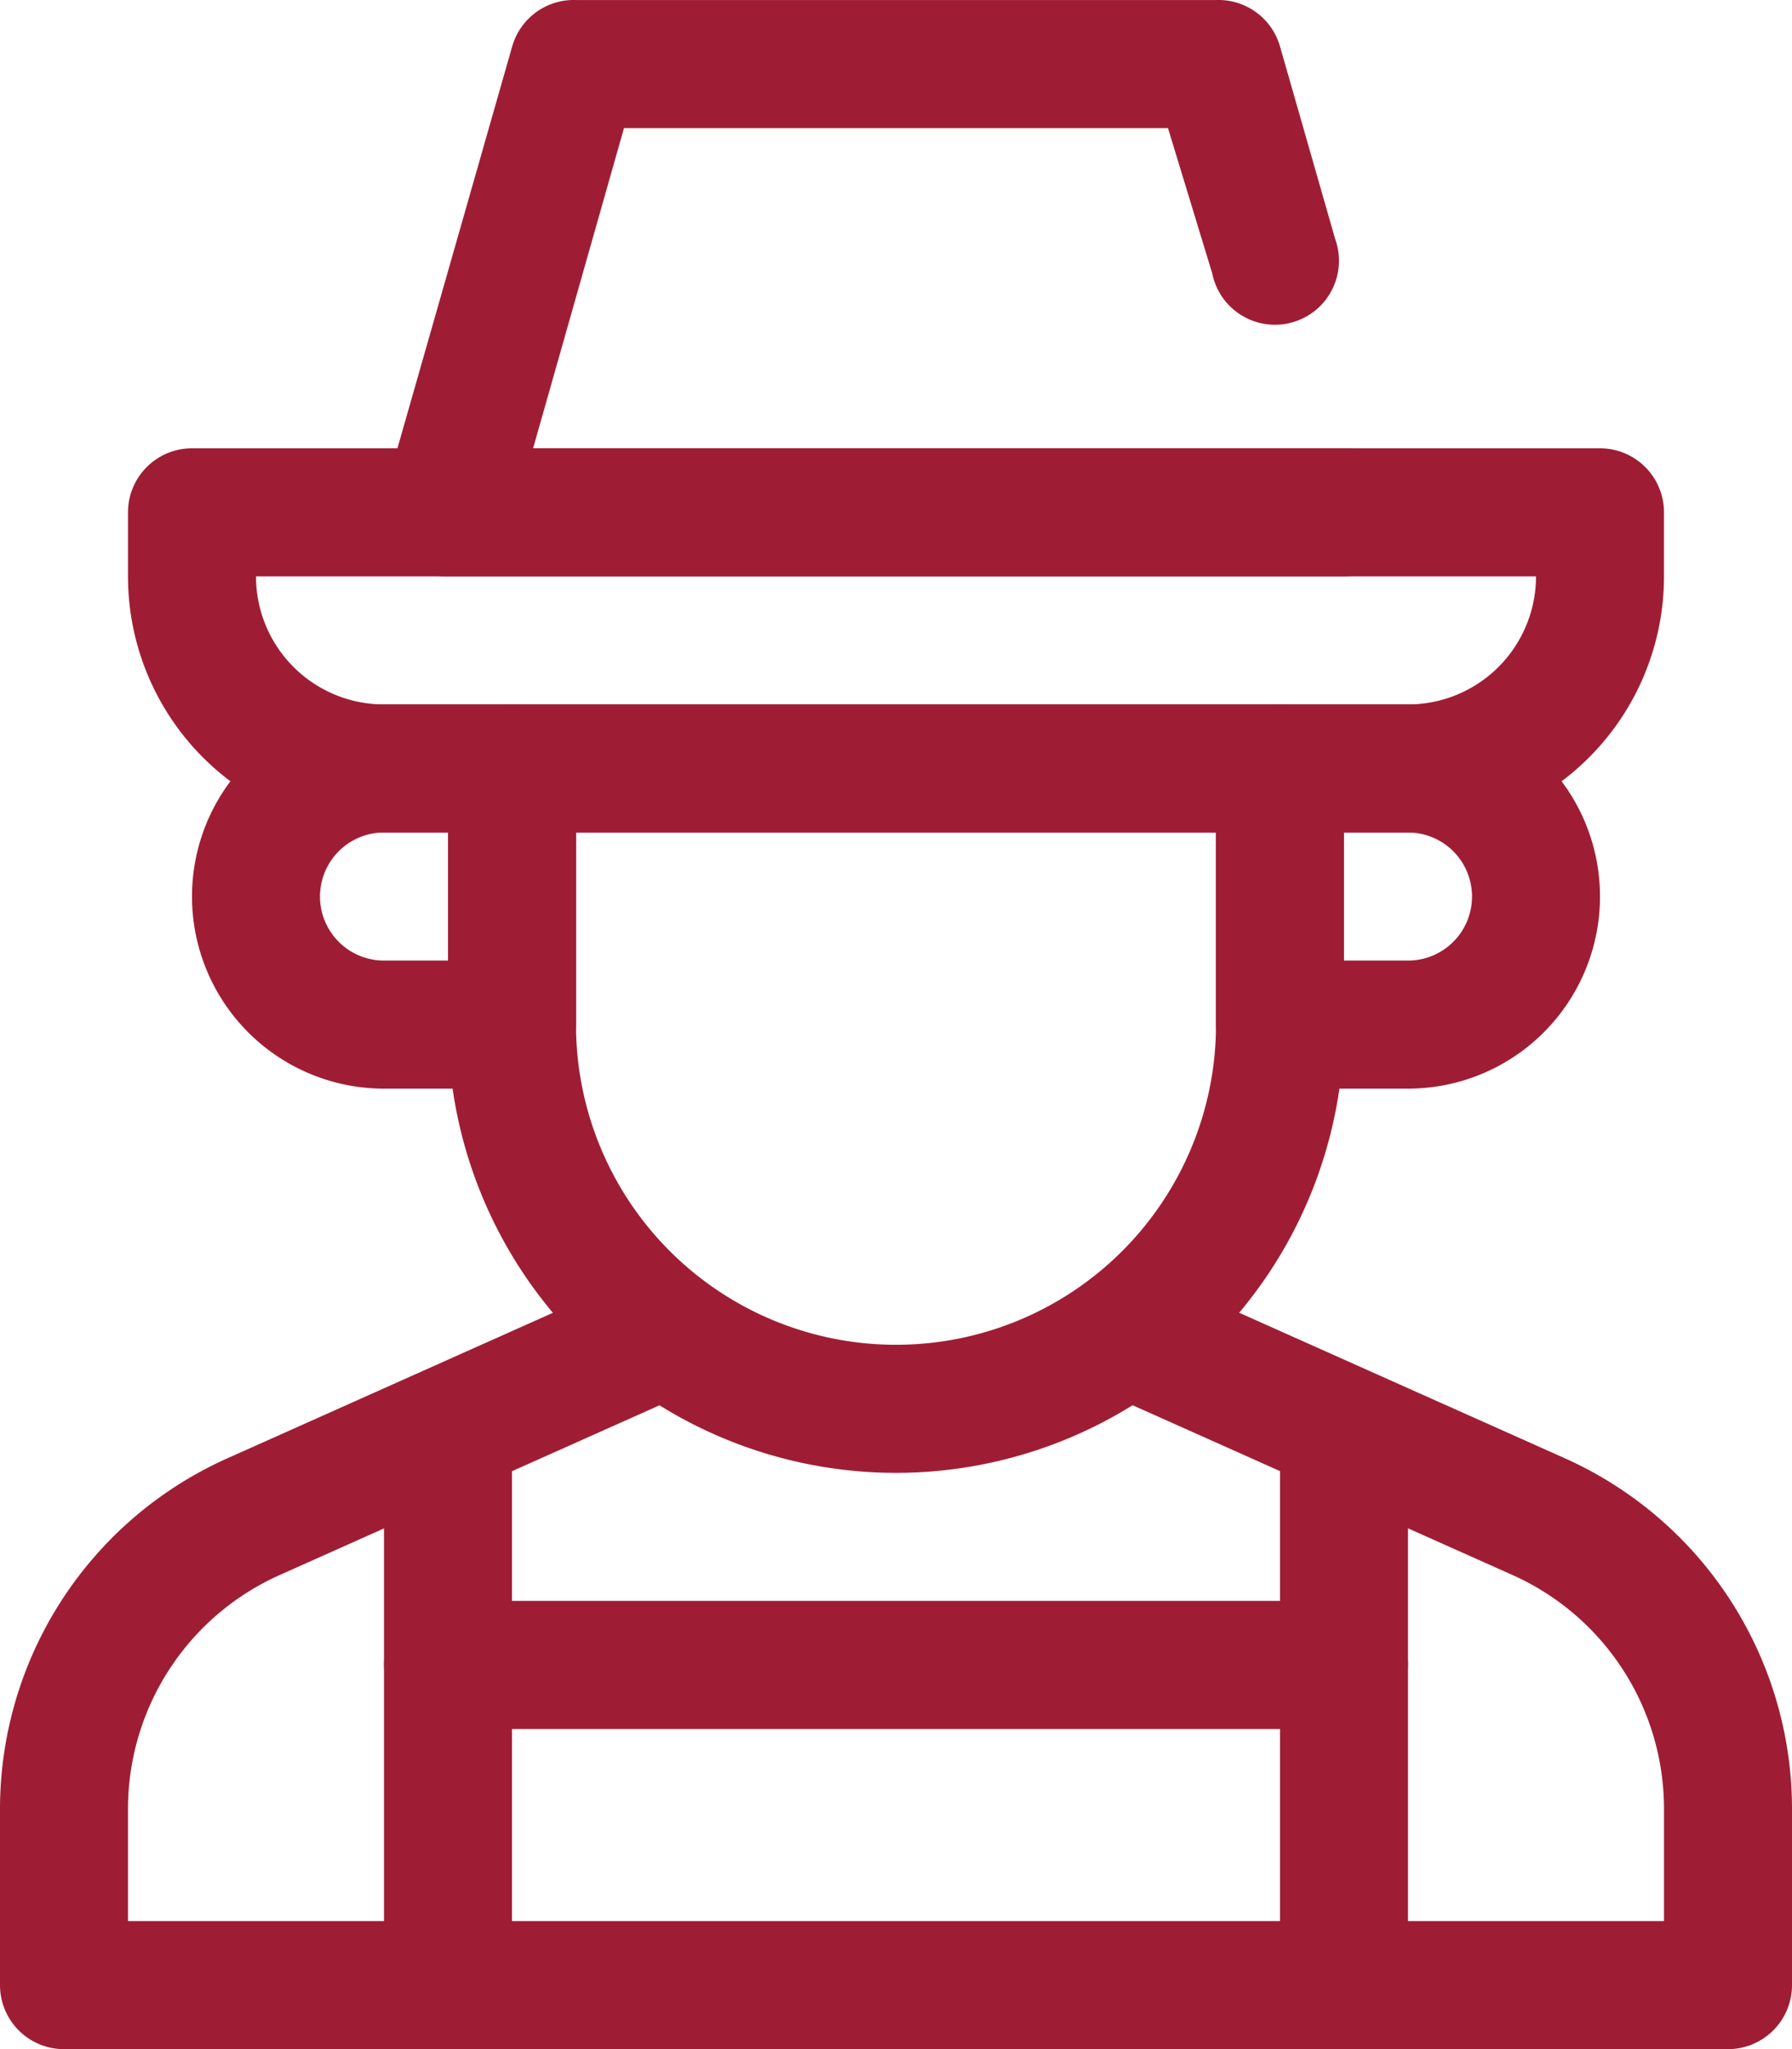 <svg xmlns="http://www.w3.org/2000/svg" width="63" height="72.002" viewBox="0 0 63 72.002">
  <g id="Farmer" transform="translate(-2 0.001)">
    <path id="Path_954" data-name="Path 954" d="M41.75,40.75A2.25,2.25,0,0,1,39.5,38.5v-9h-27v9a2.25,2.25,0,0,1-4.5,0V27.25A2.25,2.25,0,0,1,10.25,25h31.5A2.25,2.25,0,0,1,44,27.25V38.5A2.25,2.25,0,0,1,41.75,40.75Z" transform="translate(7.5 31.251)" fill="#9f1d34"/>
    <path id="Path_955" data-name="Path 955" d="M10.25,33.25A2.25,2.25,0,0,1,8,31V24.25a2.25,2.25,0,0,1,4.5,0V31A2.25,2.25,0,0,1,10.25,33.25Z" transform="translate(7.5 27.501)" fill="#9f1d34"/>
    <path id="Path_956" data-name="Path 956" d="M24.25,33.25A2.25,2.25,0,0,1,22,31V24.25a2.25,2.25,0,0,1,4.5,0V31A2.25,2.25,0,0,1,24.25,33.25Z" transform="translate(25 27.501)" fill="#9f1d34"/>
    <path id="Path_957" data-name="Path 957" d="M49,20.5H13a9,9,0,0,1-9-9V9.25A2.25,2.25,0,0,1,6.25,7h49.5A2.25,2.25,0,0,1,58,9.25V11.5A9,9,0,0,1,49,20.5Zm-40.5-9A4.5,4.5,0,0,0,13,16H49a4.5,4.5,0,0,0,4.5-4.5Z" transform="translate(2.5 8.751)" fill="#9f1d34"/>
    <path id="Path_958" data-name="Path 958" d="M41.8,20.251H10.3a2.25,2.25,0,0,1-2.25-2.858l4.5-15.75A2.25,2.25,0,0,1,14.8,0H37.3a2.25,2.25,0,0,1,2.25,1.642l1.935,6.75a2.25,2.25,0,1,1-4.32,1.215L35.609,4.5H16.484l-3.195,11.25H41.8a2.25,2.25,0,0,1,0,4.5Z" transform="translate(7.453 0)" fill="#9f1d34"/>
    <path id="Path_959" data-name="Path 959" d="M24.75,38A15.75,15.75,0,0,1,9,22.25v-9A2.25,2.25,0,0,1,11.25,11h27a2.25,2.25,0,0,1,2.25,2.25v9A15.75,15.75,0,0,1,24.75,38ZM13.5,15.5v6.75a11.25,11.25,0,0,0,22.5,0V15.5Z" transform="translate(8.75 13.751)" fill="#9f1d34"/>
    <path id="Path_960" data-name="Path 960" d="M16.25,24.5h-4.5a6.75,6.75,0,1,1,0-13.5h4.5a2.25,2.25,0,0,1,2.25,2.25v9A2.25,2.25,0,0,1,16.25,24.5Zm-4.5-9a2.25,2.25,0,0,0,0,4.5H14V15.5Z" transform="translate(3.75 13.751)" fill="#9f1d34"/>
    <path id="Path_961" data-name="Path 961" d="M27.75,24.5h-4.5A2.25,2.25,0,0,1,21,22.25v-9A2.25,2.25,0,0,1,23.25,11h4.5a6.75,6.75,0,1,1,0,13.5ZM25.5,20h2.25a2.25,2.25,0,0,0,0-4.5H25.5Z" transform="translate(23.75 13.751)" fill="#9f1d34"/>
    <path id="Path_962" data-name="Path 962" d="M62.75,47.032H4.25A2.25,2.25,0,0,1,2,44.782V38.594a13.5,13.5,0,0,1,8.007-12.329l13.5-6.031a2.25,2.25,0,1,1,1.845,4.1l-13.5,6.03A9,9,0,0,0,6.5,38.594v3.938h54V38.594a9,9,0,0,0-5.355-8.235l-13.5-6.03a2.25,2.25,0,1,1,1.845-4.1l13.5,6.03A13.5,13.5,0,0,1,65,38.594v6.187A2.25,2.25,0,0,1,62.75,47.032Z" transform="translate(0 24.969)" fill="#9f1d34"/>
  </g>
</svg>
